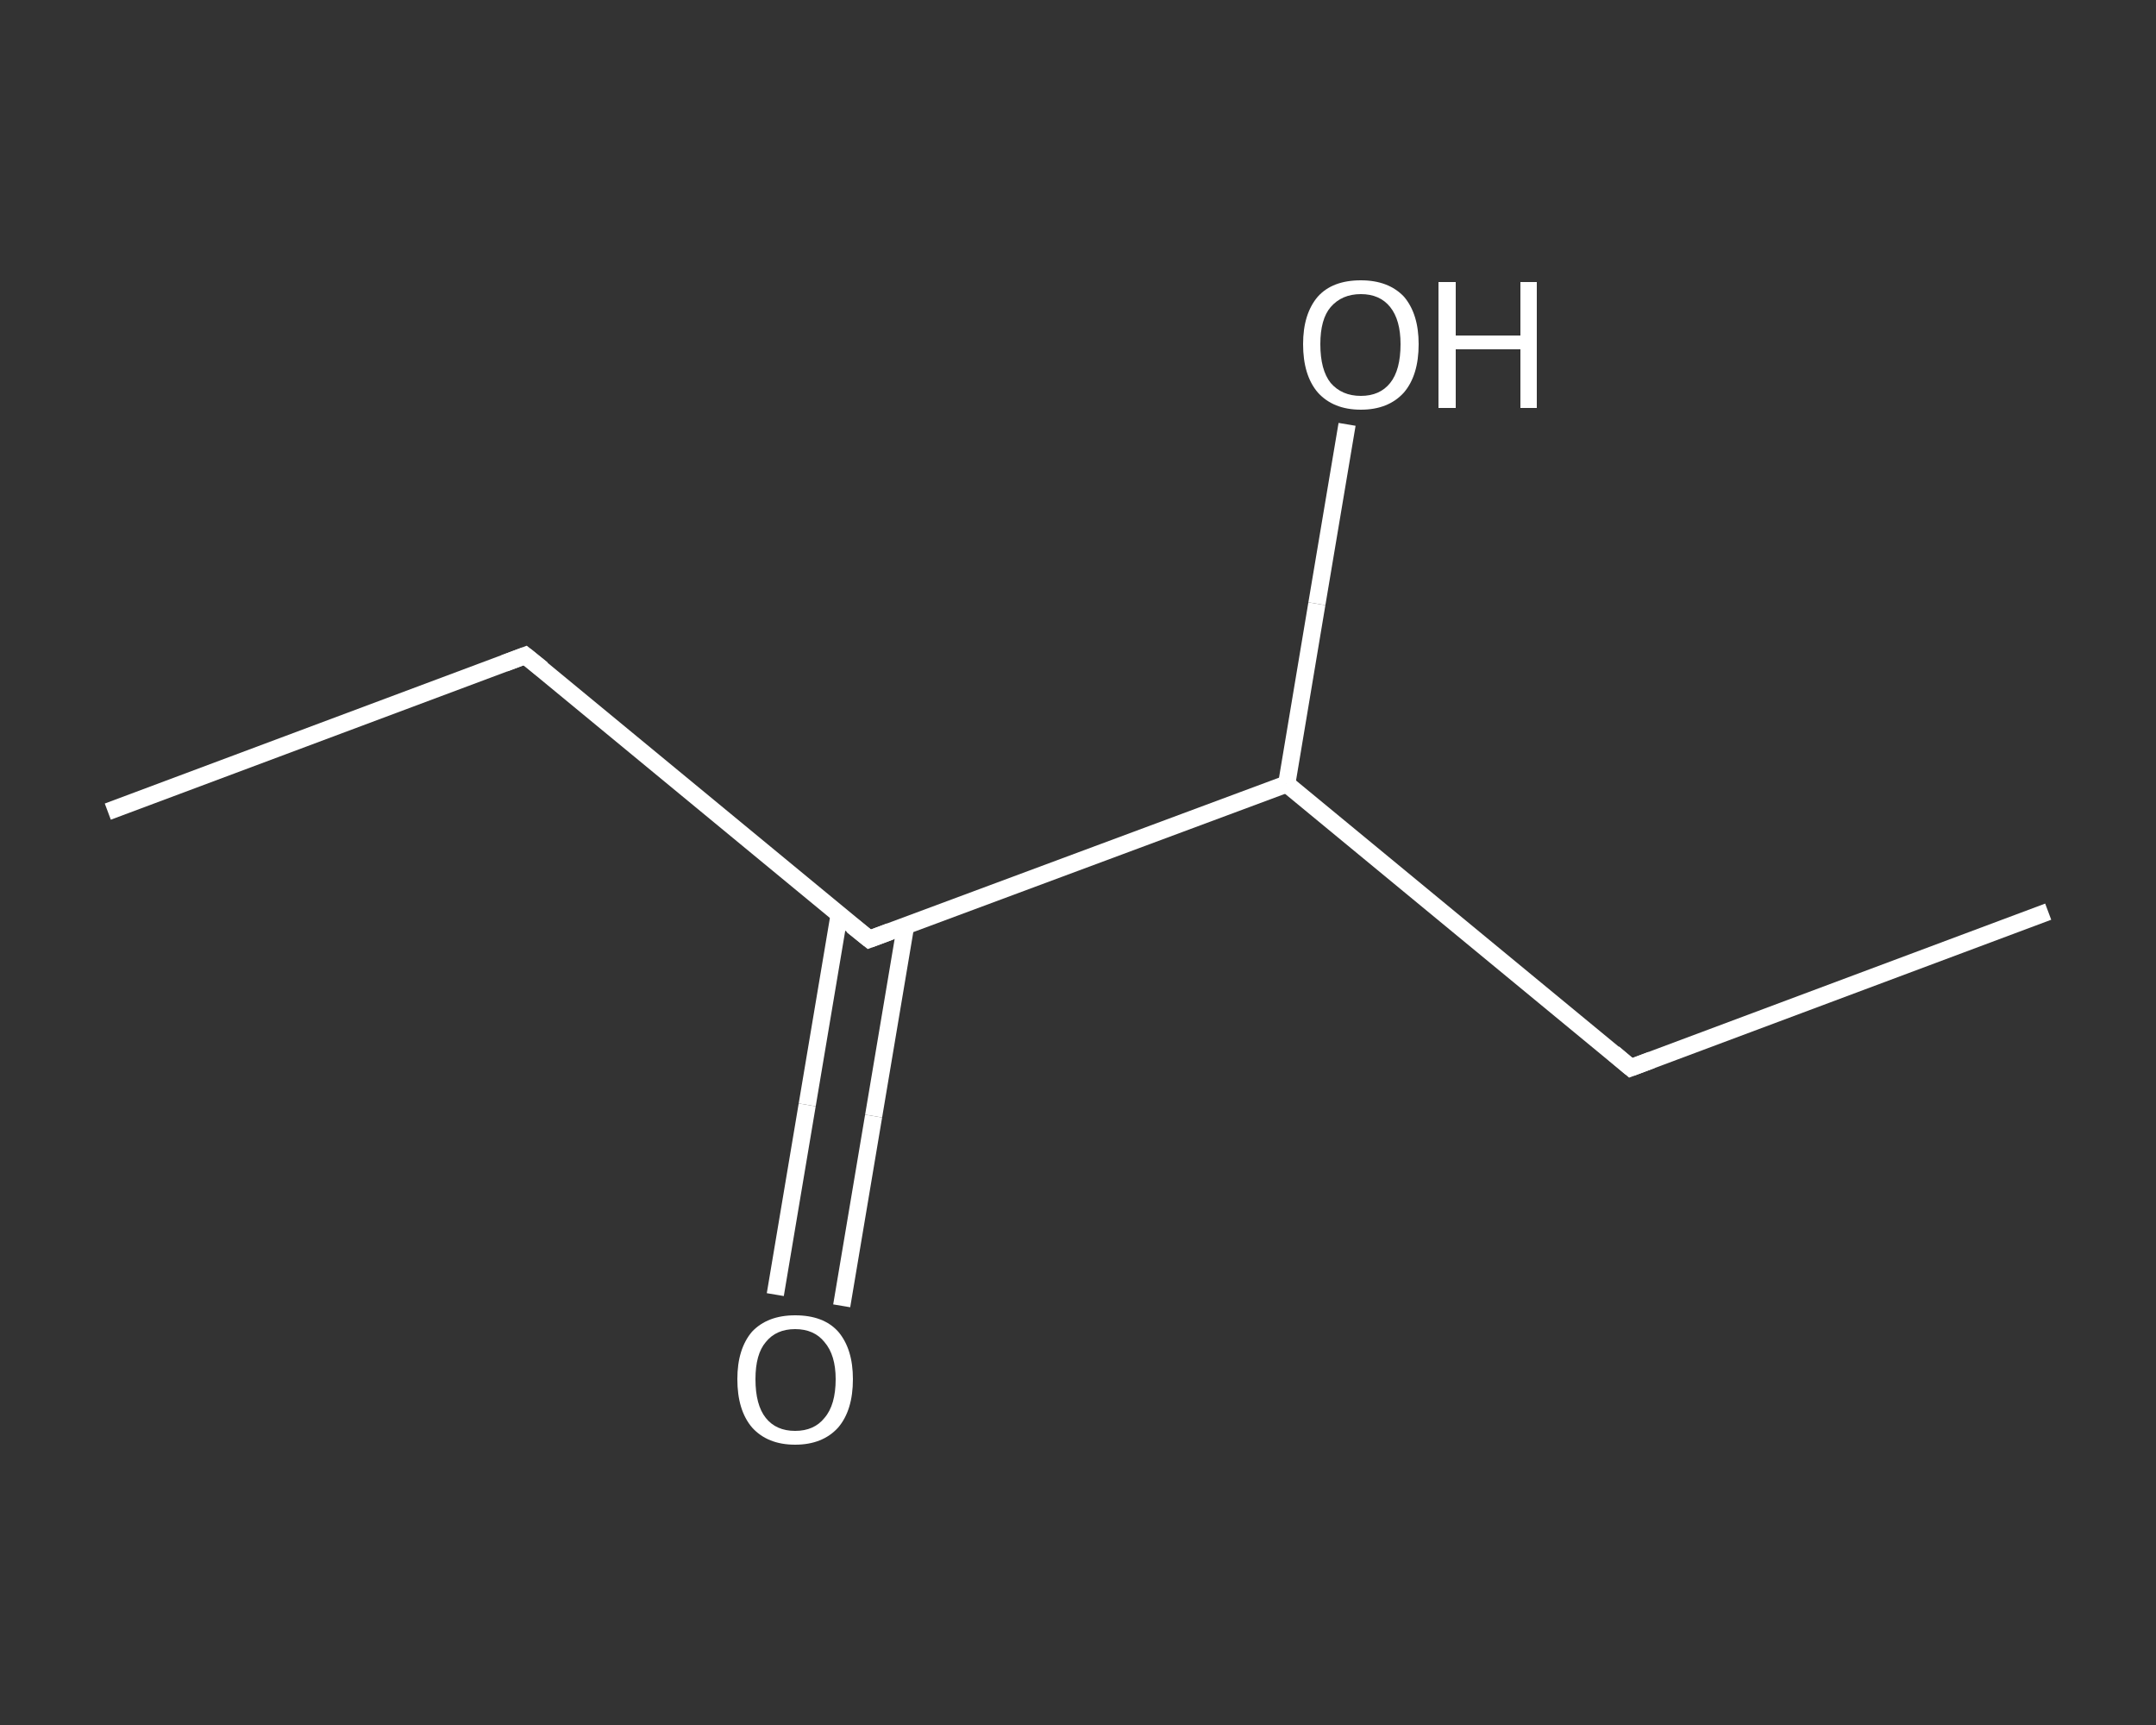 <?xml version='1.0' encoding='iso-8859-1'?>
<svg version='1.1' baseProfile='full'
              xmlns='http://www.w3.org/2000/svg'
                      xmlns:rdkit='http://www.rdkit.org/xml'
                      xmlns:xlink='http://www.w3.org/1999/xlink'
                  xml:space='preserve'
width='250px' height='200px' viewBox='0 0 250 200'>
<rect x="0" y="0" width="250" height="200" fill="#333333" stroke="none"/>
<!-- END OF HEADER -->
<rect style='opacity:1.0;fill:transparent;stroke:none' width='250.0' height='200.0' x='0.0' y='0.0'> </rect>
<path class='bond-0 atom-0 atom-1' d='M 12.5,94.1 L 60.9,76.0' style='fill:none;fill-rule:evenodd;stroke:#FFFFFF;stroke-width:2.0px;stroke-linecap:butt;stroke-linejoin:miter;stroke-opacity:1' />
<path class='bond-1 atom-1 atom-2' d='M 60.9,76.0 L 100.8,108.9' style='fill:none;fill-rule:evenodd;stroke:#FFFFFF;stroke-width:2.0px;stroke-linecap:butt;stroke-linejoin:miter;stroke-opacity:1' />
<path class='bond-2 atom-2 atom-3' d='M 97.3,106.1 L 93.6,128.1' style='fill:none;fill-rule:evenodd;stroke:#FFFFFF;stroke-width:2.0px;stroke-linecap:butt;stroke-linejoin:miter;stroke-opacity:1' />
<path class='bond-2 atom-2 atom-3' d='M 93.6,128.1 L 89.9,150.1' style='fill:none;fill-rule:evenodd;stroke:#FFFFFF;stroke-width:2.0px;stroke-linecap:butt;stroke-linejoin:miter;stroke-opacity:1' />
<path class='bond-2 atom-2 atom-3' d='M 105.0,107.4 L 101.3,129.4' style='fill:none;fill-rule:evenodd;stroke:#FFFFFF;stroke-width:2.0px;stroke-linecap:butt;stroke-linejoin:miter;stroke-opacity:1' />
<path class='bond-2 atom-2 atom-3' d='M 101.3,129.4 L 97.6,151.4' style='fill:none;fill-rule:evenodd;stroke:#FFFFFF;stroke-width:2.0px;stroke-linecap:butt;stroke-linejoin:miter;stroke-opacity:1' />
<path class='bond-3 atom-2 atom-4' d='M 100.8,108.9 L 149.2,90.9' style='fill:none;fill-rule:evenodd;stroke:#FFFFFF;stroke-width:2.0px;stroke-linecap:butt;stroke-linejoin:miter;stroke-opacity:1' />
<path class='bond-4 atom-4 atom-5' d='M 149.2,90.9 L 152.7,70.0' style='fill:none;fill-rule:evenodd;stroke:#FFFFFF;stroke-width:2.0px;stroke-linecap:butt;stroke-linejoin:miter;stroke-opacity:1' />
<path class='bond-4 atom-4 atom-5' d='M 152.7,70.0 L 156.2,49.2' style='fill:none;fill-rule:evenodd;stroke:#FFFFFF;stroke-width:2.0px;stroke-linecap:butt;stroke-linejoin:miter;stroke-opacity:1' />
<path class='bond-5 atom-4 atom-6' d='M 149.2,90.9 L 189.1,123.8' style='fill:none;fill-rule:evenodd;stroke:#FFFFFF;stroke-width:2.0px;stroke-linecap:butt;stroke-linejoin:miter;stroke-opacity:1' />
<path class='bond-6 atom-6 atom-7' d='M 189.1,123.8 L 237.5,105.7' style='fill:none;fill-rule:evenodd;stroke:#FFFFFF;stroke-width:2.0px;stroke-linecap:butt;stroke-linejoin:miter;stroke-opacity:1' />
<path d='M 58.5,76.9 L 60.9,76.0 L 62.9,77.6' style='fill:none;stroke:#FFFFFF;stroke-width:2.0px;stroke-linecap:butt;stroke-linejoin:miter;stroke-opacity:1;' />
<path d='M 98.8,107.3 L 100.8,108.9 L 103.2,108.0' style='fill:none;stroke:#FFFFFF;stroke-width:2.0px;stroke-linecap:butt;stroke-linejoin:miter;stroke-opacity:1;' />
<path d='M 187.1,122.1 L 189.1,123.8 L 191.5,122.9' style='fill:none;stroke:#FFFFFF;stroke-width:2.0px;stroke-linecap:butt;stroke-linejoin:miter;stroke-opacity:1;' />
<path class='atom-3' d='M 85.5 159.9
Q 85.5 156.4, 87.2 154.4
Q 89.0 152.5, 92.2 152.5
Q 95.5 152.5, 97.2 154.4
Q 98.9 156.4, 98.9 159.9
Q 98.9 163.5, 97.2 165.5
Q 95.4 167.5, 92.2 167.5
Q 89.0 167.5, 87.2 165.5
Q 85.5 163.5, 85.5 159.9
M 92.2 165.9
Q 94.4 165.9, 95.6 164.4
Q 96.9 162.9, 96.9 159.9
Q 96.9 157.1, 95.6 155.6
Q 94.4 154.1, 92.2 154.1
Q 90.0 154.1, 88.8 155.6
Q 87.6 157.0, 87.6 159.9
Q 87.6 162.9, 88.8 164.4
Q 90.0 165.9, 92.2 165.9
' fill='#FFFFFF'/>
<path class='atom-5' d='M 151.1 39.9
Q 151.1 36.4, 152.8 34.4
Q 154.5 32.5, 157.8 32.5
Q 161.0 32.5, 162.8 34.4
Q 164.5 36.4, 164.5 39.9
Q 164.5 43.5, 162.8 45.5
Q 161.0 47.5, 157.8 47.5
Q 154.6 47.5, 152.8 45.5
Q 151.1 43.5, 151.1 39.9
M 157.8 45.9
Q 160.0 45.9, 161.2 44.4
Q 162.4 42.9, 162.4 39.9
Q 162.4 37.1, 161.2 35.6
Q 160.0 34.1, 157.8 34.1
Q 155.6 34.1, 154.3 35.6
Q 153.1 37.0, 153.1 39.9
Q 153.1 42.9, 154.3 44.4
Q 155.6 45.9, 157.8 45.9
' fill='#FFFFFF'/>
<path class='atom-5' d='M 166.8 32.7
L 168.8 32.7
L 168.8 38.9
L 176.3 38.9
L 176.3 32.7
L 178.2 32.7
L 178.2 47.3
L 176.3 47.3
L 176.3 40.5
L 168.8 40.5
L 168.8 47.3
L 166.8 47.3
L 166.8 32.7
' fill='#FFFFFF'/>
</svg>
